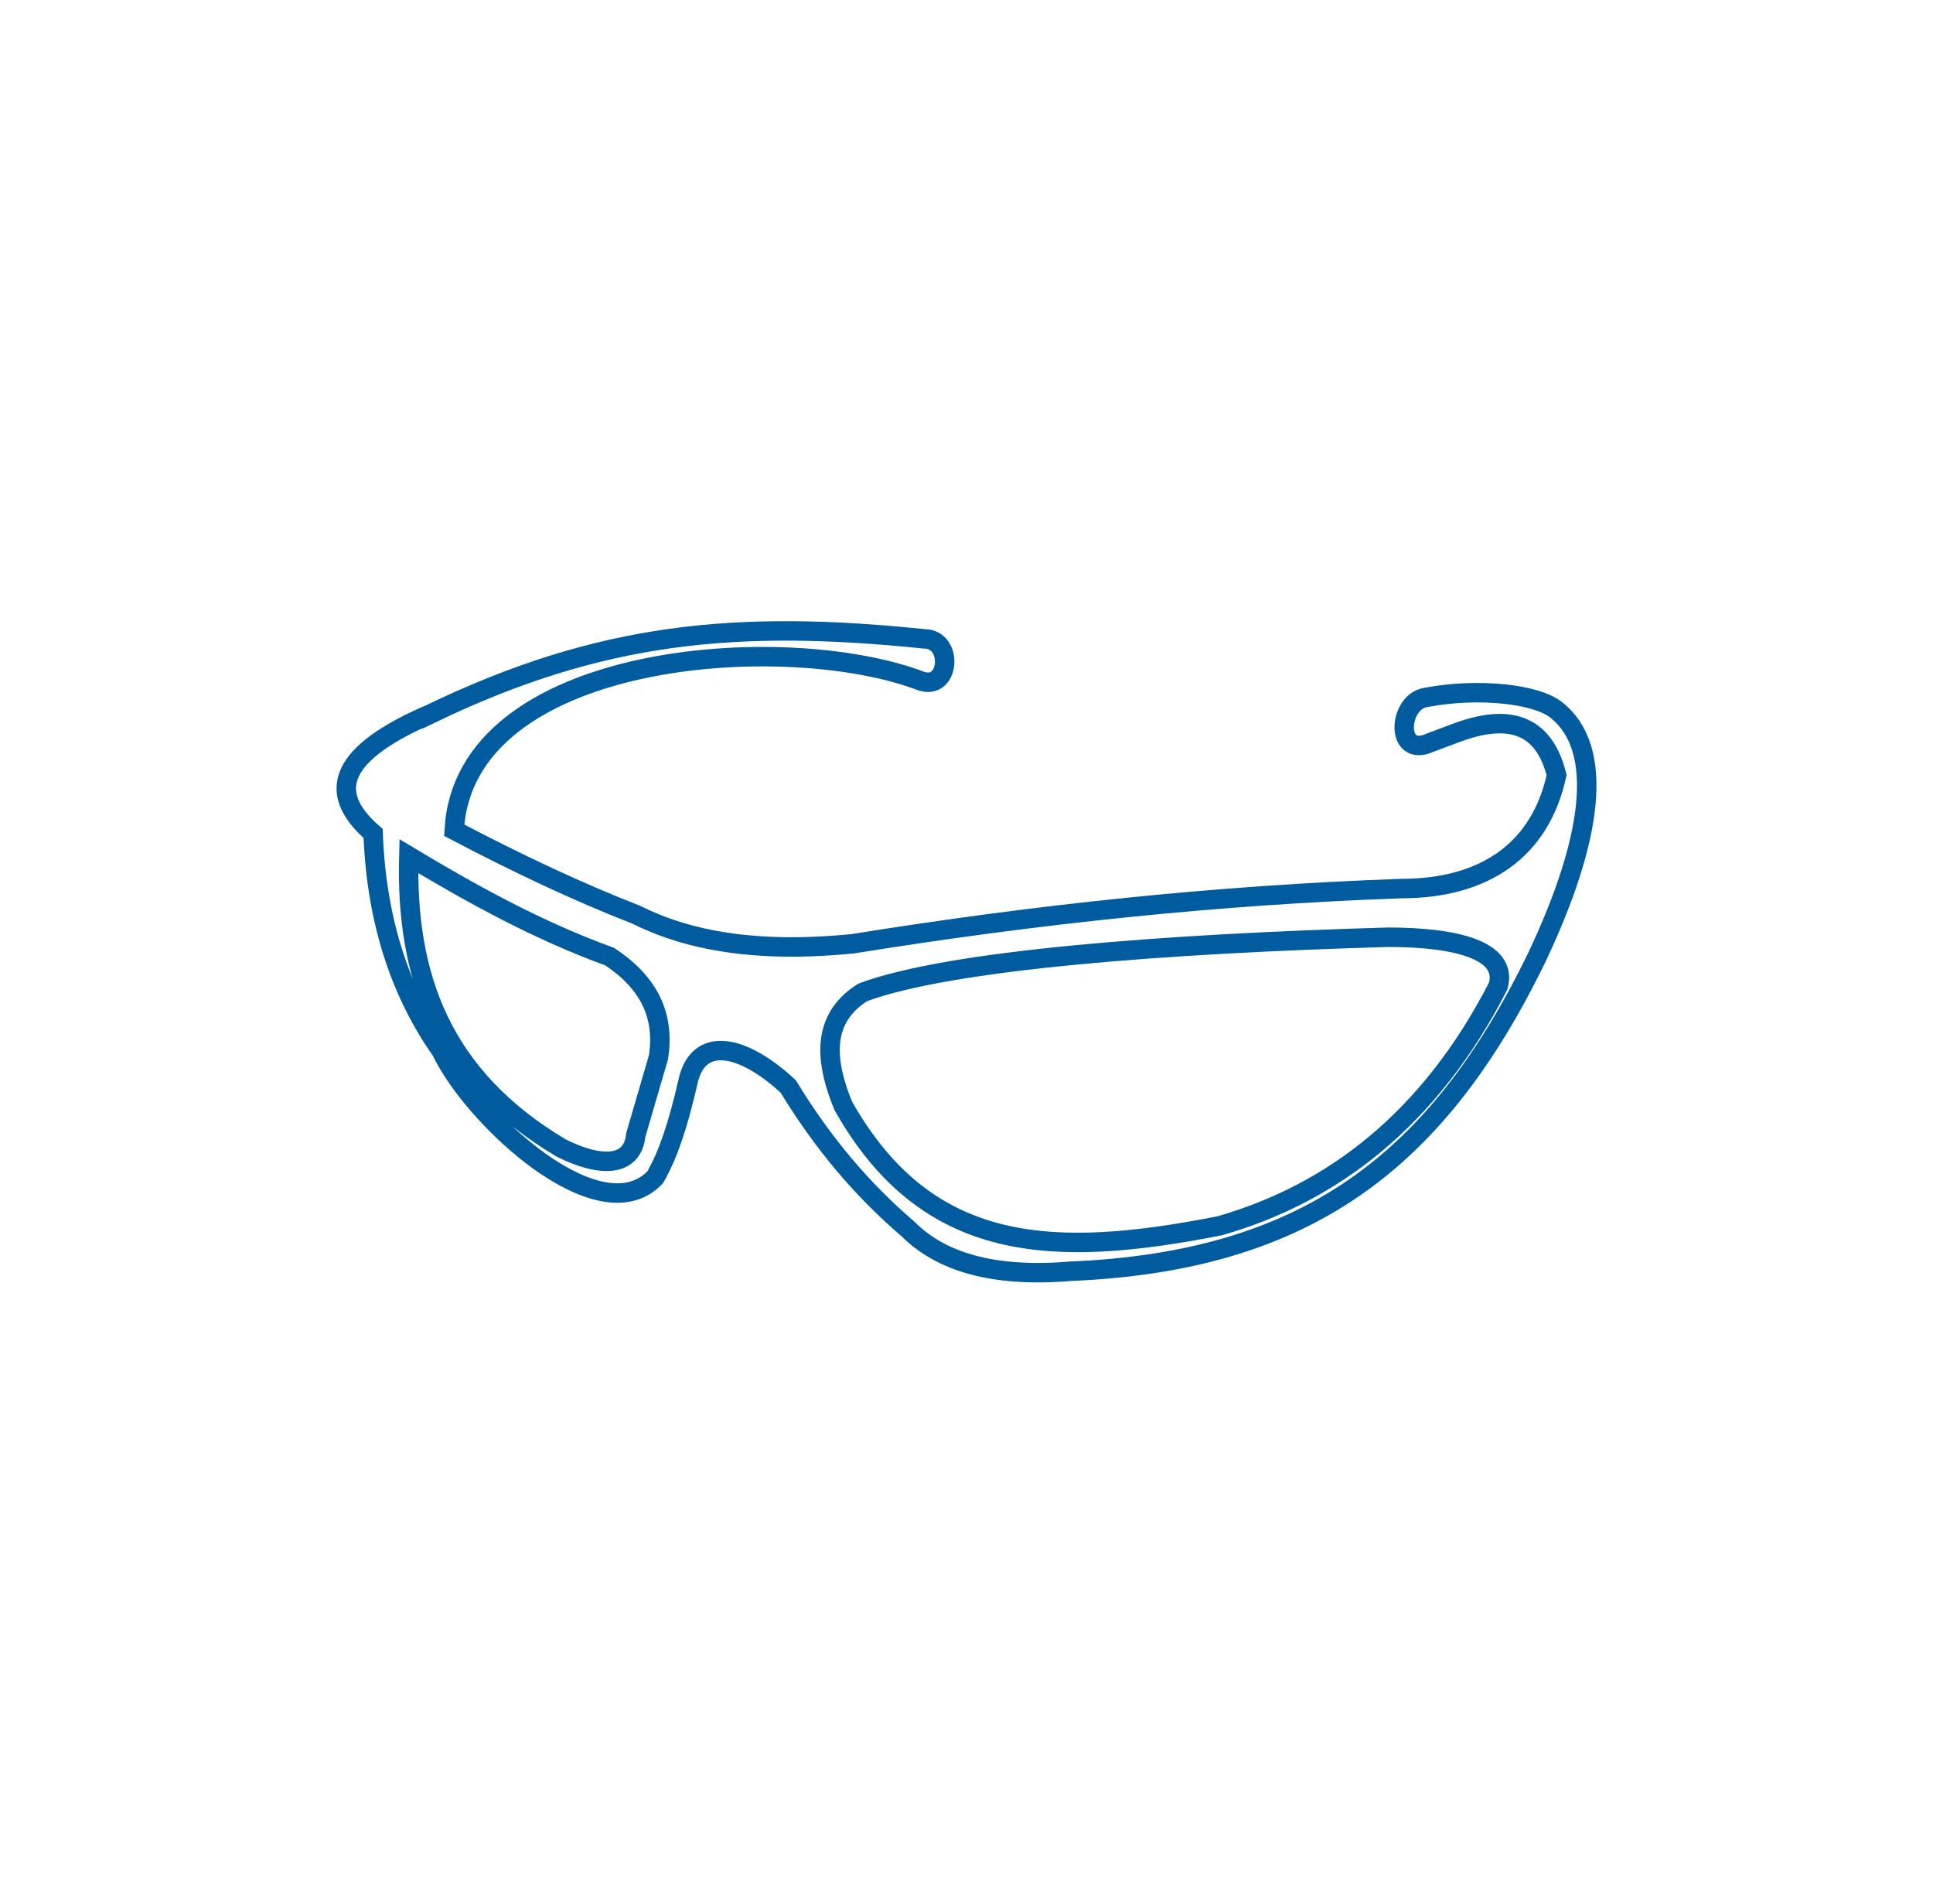 <?xml version="1.0" encoding="UTF-8"?>
<!DOCTYPE svg PUBLIC "-//W3C//DTD SVG 1.0//EN" "http://www.w3.org/TR/2001/REC-SVG-20010904/DTD/svg10.dtd">
<!-- Creator: CorelDRAW -->
<svg xmlns="http://www.w3.org/2000/svg" xml:space="preserve" width="260px" height="256px" version="1.0" style="shape-rendering:geometricPrecision; text-rendering:geometricPrecision; image-rendering:optimizeQuality; fill-rule:evenodd; clip-rule:evenodd"
viewBox="0 0 5.96 5.87"
 xmlns:xlink="http://www.w3.org/1999/xlink"
 xmlns:xodm="http://www.corel.com/coreldraw/odm/2003">
 <defs>
  <style type="text/css">
   <![CDATA[
    .str0 {stroke:#005C9F;stroke-width:0.06;stroke-miterlimit:22.926}
    .fil1 {fill:none}
    .fil0 {fill:white;fill-opacity:0}
   ]]>
  </style>
 </defs>
 <g id="Layer_x0020_1">
  <polygon class="fil0" points="5.96,0 0,0 0,5.87 5.96,5.87 "/>
  <path class="fil1 str0" d="M1.33 2.2c-0.28,0.12 -0.33,0.24 -0.18,0.37 0.01,0.28 0.09,0.5 0.21,0.67 0.1,0.21 0.49,0.57 0.66,0.39 0.04,-0.07 0.07,-0.16 0.1,-0.29 0.03,-0.15 0.17,-0.12 0.31,0.01 0.11,0.18 0.23,0.32 0.37,0.44 0.1,0.1 0.26,0.15 0.5,0.13 0.72,-0.03 1.13,-0.33 1.44,-0.97 0.17,-0.36 0.21,-0.64 0.06,-0.76 -0.06,-0.05 -0.24,-0.07 -0.4,-0.04 -0.09,0.01 -0.1,0.19 0.01,0.14l0.08 -0.03c0.16,-0.06 0.27,-0.03 0.31,0.13 -0.05,0.23 -0.22,0.35 -0.48,0.35 -0.57,0.02 -1.13,0.08 -1.69,0.17 -0.3,0.03 -0.51,-0.01 -0.67,-0.09 -0.18,-0.07 -0.37,-0.16 -0.56,-0.26 0.03,-0.55 1.02,-0.62 1.44,-0.46 0.09,0.03 0.1,-0.13 0.01,-0.13 -0.58,-0.06 -1,-0.02 -1.52,0.23zm-0.07 0.44c0.2,0.12 0.4,0.23 0.62,0.31 0.12,0.08 0.17,0.18 0.15,0.31l-0.07 0.24c-0.01,0.1 -0.11,0.1 -0.23,0.04 -0.37,-0.22 -0.48,-0.53 -0.47,-0.9zm2.5 1.14c-0.51,0.1 -0.9,0.09 -1.16,-0.37 -0.07,-0.17 -0.05,-0.28 0.06,-0.35 0.27,-0.1 0.93,-0.15 1.62,-0.17 0.21,0 0.37,0.04 0.34,0.15 -0.21,0.41 -0.51,0.64 -0.86,0.74z"/>
 </g>
</svg>
